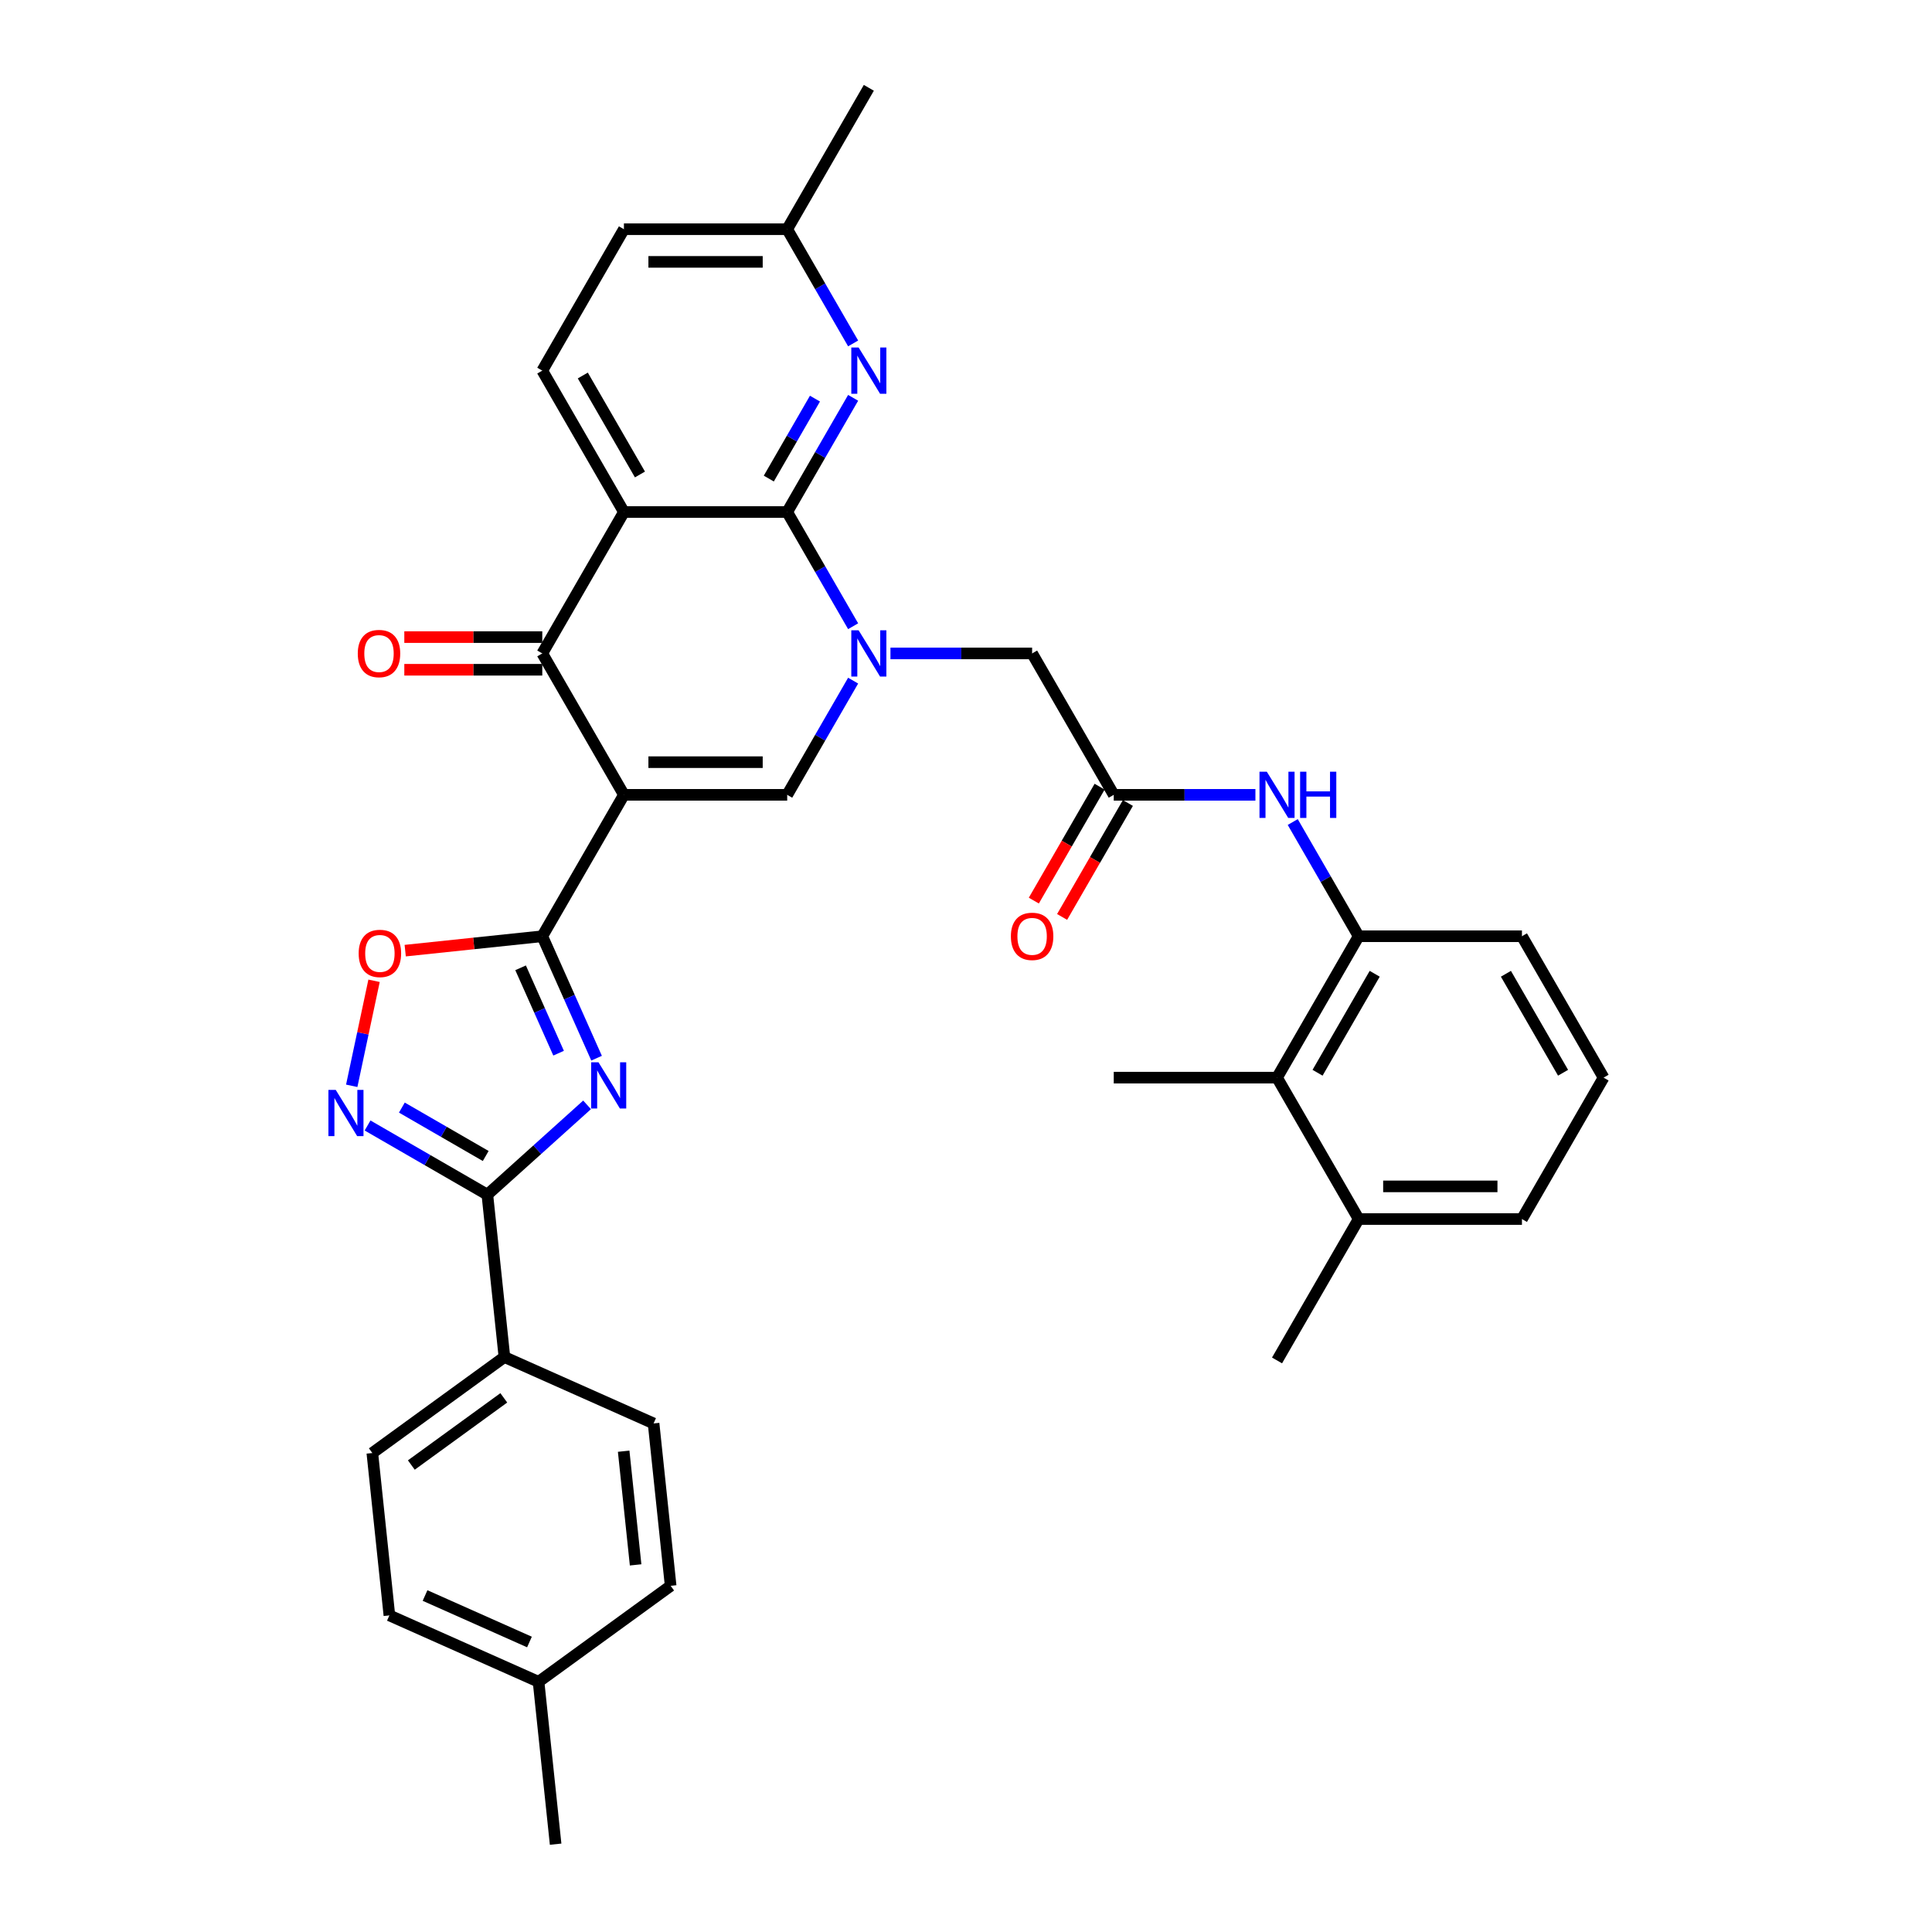 <?xml version='1.0' encoding='iso-8859-1'?>
<svg version='1.1' baseProfile='full'
              xmlns='http://www.w3.org/2000/svg'
                      xmlns:rdkit='http://www.rdkit.org/xml'
                      xmlns:xlink='http://www.w3.org/1999/xlink'
                  xml:space='preserve'
width='1000px' height='1000px' viewBox='0 0 1000 1000'>
<!-- END OF HEADER -->
<rect style='opacity:1.0;fill:#FFFFFF;stroke:none' width='1000' height='1000' x='0' y='0'> </rect>
<path class='bond-2' d='M 322.94,411.403 L 280.684,484.593' style='fill:none;fill-rule:evenodd;stroke:#000000;stroke-width:6px;stroke-linecap:butt;stroke-linejoin:miter;stroke-opacity:1' />
<path class='bond-5' d='M 322.94,411.403 L 280.684,338.213' style='fill:none;fill-rule:evenodd;stroke:#000000;stroke-width:6px;stroke-linecap:butt;stroke-linejoin:miter;stroke-opacity:1' />
<path class='bond-6' d='M 322.94,411.403 L 407.452,411.403' style='fill:none;fill-rule:evenodd;stroke:#000000;stroke-width:6px;stroke-linecap:butt;stroke-linejoin:miter;stroke-opacity:1' />
<path class='bond-6' d='M 335.617,394.501 L 394.775,394.501' style='fill:none;fill-rule:evenodd;stroke:#000000;stroke-width:6px;stroke-linecap:butt;stroke-linejoin:miter;stroke-opacity:1' />
<path class='bond-0' d='M 441.579,352.293 L 424.516,381.848' style='fill:none;fill-rule:evenodd;stroke:#0000FF;stroke-width:6px;stroke-linecap:butt;stroke-linejoin:miter;stroke-opacity:1' />
<path class='bond-0' d='M 424.516,381.848 L 407.452,411.403' style='fill:none;fill-rule:evenodd;stroke:#000000;stroke-width:6px;stroke-linecap:butt;stroke-linejoin:miter;stroke-opacity:1' />
<path class='bond-1' d='M 441.579,324.134 L 424.516,294.579' style='fill:none;fill-rule:evenodd;stroke:#0000FF;stroke-width:6px;stroke-linecap:butt;stroke-linejoin:miter;stroke-opacity:1' />
<path class='bond-1' d='M 424.516,294.579 L 407.452,265.024' style='fill:none;fill-rule:evenodd;stroke:#000000;stroke-width:6px;stroke-linecap:butt;stroke-linejoin:miter;stroke-opacity:1' />
<path class='bond-14' d='M 460.898,338.213 L 497.559,338.213' style='fill:none;fill-rule:evenodd;stroke:#0000FF;stroke-width:6px;stroke-linecap:butt;stroke-linejoin:miter;stroke-opacity:1' />
<path class='bond-14' d='M 497.559,338.213 L 534.22,338.213' style='fill:none;fill-rule:evenodd;stroke:#000000;stroke-width:6px;stroke-linecap:butt;stroke-linejoin:miter;stroke-opacity:1' />
<path class='bond-10' d='M 407.452,265.024 L 424.516,235.469' style='fill:none;fill-rule:evenodd;stroke:#000000;stroke-width:6px;stroke-linecap:butt;stroke-linejoin:miter;stroke-opacity:1' />
<path class='bond-10' d='M 424.516,235.469 L 441.579,205.914' style='fill:none;fill-rule:evenodd;stroke:#0000FF;stroke-width:6px;stroke-linecap:butt;stroke-linejoin:miter;stroke-opacity:1' />
<path class='bond-10' d='M 397.933,247.706 L 409.878,227.018' style='fill:none;fill-rule:evenodd;stroke:#000000;stroke-width:6px;stroke-linecap:butt;stroke-linejoin:miter;stroke-opacity:1' />
<path class='bond-10' d='M 409.878,227.018 L 421.822,206.329' style='fill:none;fill-rule:evenodd;stroke:#0000FF;stroke-width:6px;stroke-linecap:butt;stroke-linejoin:miter;stroke-opacity:1' />
<path class='bond-35' d='M 407.452,265.024 L 322.94,265.024' style='fill:none;fill-rule:evenodd;stroke:#000000;stroke-width:6px;stroke-linecap:butt;stroke-linejoin:miter;stroke-opacity:1' />
<path class='bond-3' d='M 280.684,484.593 L 294.737,516.156' style='fill:none;fill-rule:evenodd;stroke:#000000;stroke-width:6px;stroke-linecap:butt;stroke-linejoin:miter;stroke-opacity:1' />
<path class='bond-3' d='M 294.737,516.156 L 308.789,547.719' style='fill:none;fill-rule:evenodd;stroke:#0000FF;stroke-width:6px;stroke-linecap:butt;stroke-linejoin:miter;stroke-opacity:1' />
<path class='bond-3' d='M 269.458,500.937 L 279.295,523.031' style='fill:none;fill-rule:evenodd;stroke:#000000;stroke-width:6px;stroke-linecap:butt;stroke-linejoin:miter;stroke-opacity:1' />
<path class='bond-3' d='M 279.295,523.031 L 289.132,545.125' style='fill:none;fill-rule:evenodd;stroke:#0000FF;stroke-width:6px;stroke-linecap:butt;stroke-linejoin:miter;stroke-opacity:1' />
<path class='bond-9' d='M 280.684,484.593 L 245.209,488.322' style='fill:none;fill-rule:evenodd;stroke:#000000;stroke-width:6px;stroke-linecap:butt;stroke-linejoin:miter;stroke-opacity:1' />
<path class='bond-9' d='M 245.209,488.322 L 209.734,492.05' style='fill:none;fill-rule:evenodd;stroke:#FF0000;stroke-width:6px;stroke-linecap:butt;stroke-linejoin:miter;stroke-opacity:1' />
<path class='bond-7' d='M 303.869,571.874 L 278.061,595.111' style='fill:none;fill-rule:evenodd;stroke:#0000FF;stroke-width:6px;stroke-linecap:butt;stroke-linejoin:miter;stroke-opacity:1' />
<path class='bond-7' d='M 278.061,595.111 L 252.253,618.348' style='fill:none;fill-rule:evenodd;stroke:#000000;stroke-width:6px;stroke-linecap:butt;stroke-linejoin:miter;stroke-opacity:1' />
<path class='bond-4' d='M 322.94,265.024 L 280.684,338.213' style='fill:none;fill-rule:evenodd;stroke:#000000;stroke-width:6px;stroke-linecap:butt;stroke-linejoin:miter;stroke-opacity:1' />
<path class='bond-15' d='M 322.94,265.024 L 280.684,191.834' style='fill:none;fill-rule:evenodd;stroke:#000000;stroke-width:6px;stroke-linecap:butt;stroke-linejoin:miter;stroke-opacity:1' />
<path class='bond-15' d='M 331.239,245.594 L 301.66,194.361' style='fill:none;fill-rule:evenodd;stroke:#000000;stroke-width:6px;stroke-linecap:butt;stroke-linejoin:miter;stroke-opacity:1' />
<path class='bond-18' d='M 280.684,329.762 L 244.977,329.762' style='fill:none;fill-rule:evenodd;stroke:#000000;stroke-width:6px;stroke-linecap:butt;stroke-linejoin:miter;stroke-opacity:1' />
<path class='bond-18' d='M 244.977,329.762 L 209.271,329.762' style='fill:none;fill-rule:evenodd;stroke:#FF0000;stroke-width:6px;stroke-linecap:butt;stroke-linejoin:miter;stroke-opacity:1' />
<path class='bond-18' d='M 280.684,346.665 L 244.977,346.665' style='fill:none;fill-rule:evenodd;stroke:#000000;stroke-width:6px;stroke-linecap:butt;stroke-linejoin:miter;stroke-opacity:1' />
<path class='bond-18' d='M 244.977,346.665 L 209.271,346.665' style='fill:none;fill-rule:evenodd;stroke:#FF0000;stroke-width:6px;stroke-linecap:butt;stroke-linejoin:miter;stroke-opacity:1' />
<path class='bond-17' d='M 252.253,618.348 L 261.087,702.398' style='fill:none;fill-rule:evenodd;stroke:#000000;stroke-width:6px;stroke-linecap:butt;stroke-linejoin:miter;stroke-opacity:1' />
<path class='bond-36' d='M 252.253,618.348 L 221.253,600.45' style='fill:none;fill-rule:evenodd;stroke:#000000;stroke-width:6px;stroke-linecap:butt;stroke-linejoin:miter;stroke-opacity:1' />
<path class='bond-36' d='M 221.253,600.45 L 190.253,582.553' style='fill:none;fill-rule:evenodd;stroke:#0000FF;stroke-width:6px;stroke-linecap:butt;stroke-linejoin:miter;stroke-opacity:1' />
<path class='bond-36' d='M 251.404,598.341 L 229.704,585.813' style='fill:none;fill-rule:evenodd;stroke:#000000;stroke-width:6px;stroke-linecap:butt;stroke-linejoin:miter;stroke-opacity:1' />
<path class='bond-36' d='M 229.704,585.813 L 208.004,573.284' style='fill:none;fill-rule:evenodd;stroke:#0000FF;stroke-width:6px;stroke-linecap:butt;stroke-linejoin:miter;stroke-opacity:1' />
<path class='bond-8' d='M 182.056,562.013 L 187.833,534.833' style='fill:none;fill-rule:evenodd;stroke:#0000FF;stroke-width:6px;stroke-linecap:butt;stroke-linejoin:miter;stroke-opacity:1' />
<path class='bond-8' d='M 187.833,534.833 L 193.61,507.654' style='fill:none;fill-rule:evenodd;stroke:#FF0000;stroke-width:6px;stroke-linecap:butt;stroke-linejoin:miter;stroke-opacity:1' />
<path class='bond-21' d='M 441.579,177.754 L 424.516,148.199' style='fill:none;fill-rule:evenodd;stroke:#0000FF;stroke-width:6px;stroke-linecap:butt;stroke-linejoin:miter;stroke-opacity:1' />
<path class='bond-21' d='M 424.516,148.199 L 407.452,118.644' style='fill:none;fill-rule:evenodd;stroke:#000000;stroke-width:6px;stroke-linecap:butt;stroke-linejoin:miter;stroke-opacity:1' />
<path class='bond-11' d='M 576.477,411.403 L 534.22,338.213' style='fill:none;fill-rule:evenodd;stroke:#000000;stroke-width:6px;stroke-linecap:butt;stroke-linejoin:miter;stroke-opacity:1' />
<path class='bond-12' d='M 576.477,411.403 L 613.138,411.403' style='fill:none;fill-rule:evenodd;stroke:#000000;stroke-width:6px;stroke-linecap:butt;stroke-linejoin:miter;stroke-opacity:1' />
<path class='bond-12' d='M 613.138,411.403 L 649.799,411.403' style='fill:none;fill-rule:evenodd;stroke:#0000FF;stroke-width:6px;stroke-linecap:butt;stroke-linejoin:miter;stroke-opacity:1' />
<path class='bond-19' d='M 569.158,407.178 L 552.133,436.665' style='fill:none;fill-rule:evenodd;stroke:#000000;stroke-width:6px;stroke-linecap:butt;stroke-linejoin:miter;stroke-opacity:1' />
<path class='bond-19' d='M 552.133,436.665 L 535.108,466.152' style='fill:none;fill-rule:evenodd;stroke:#FF0000;stroke-width:6px;stroke-linecap:butt;stroke-linejoin:miter;stroke-opacity:1' />
<path class='bond-19' d='M 583.796,415.629 L 566.771,445.116' style='fill:none;fill-rule:evenodd;stroke:#000000;stroke-width:6px;stroke-linecap:butt;stroke-linejoin:miter;stroke-opacity:1' />
<path class='bond-19' d='M 566.771,445.116 L 549.746,474.604' style='fill:none;fill-rule:evenodd;stroke:#FF0000;stroke-width:6px;stroke-linecap:butt;stroke-linejoin:miter;stroke-opacity:1' />
<path class='bond-13' d='M 669.118,425.483 L 686.181,455.038' style='fill:none;fill-rule:evenodd;stroke:#0000FF;stroke-width:6px;stroke-linecap:butt;stroke-linejoin:miter;stroke-opacity:1' />
<path class='bond-13' d='M 686.181,455.038 L 703.245,484.593' style='fill:none;fill-rule:evenodd;stroke:#000000;stroke-width:6px;stroke-linecap:butt;stroke-linejoin:miter;stroke-opacity:1' />
<path class='bond-16' d='M 703.245,484.593 L 660.989,557.783' style='fill:none;fill-rule:evenodd;stroke:#000000;stroke-width:6px;stroke-linecap:butt;stroke-linejoin:miter;stroke-opacity:1' />
<path class='bond-16' d='M 711.544,504.023 L 681.965,555.255' style='fill:none;fill-rule:evenodd;stroke:#000000;stroke-width:6px;stroke-linecap:butt;stroke-linejoin:miter;stroke-opacity:1' />
<path class='bond-28' d='M 703.245,484.593 L 787.757,484.593' style='fill:none;fill-rule:evenodd;stroke:#000000;stroke-width:6px;stroke-linecap:butt;stroke-linejoin:miter;stroke-opacity:1' />
<path class='bond-24' d='M 280.684,191.834 L 322.94,118.644' style='fill:none;fill-rule:evenodd;stroke:#000000;stroke-width:6px;stroke-linecap:butt;stroke-linejoin:miter;stroke-opacity:1' />
<path class='bond-20' d='M 660.989,557.783 L 703.245,630.972' style='fill:none;fill-rule:evenodd;stroke:#000000;stroke-width:6px;stroke-linecap:butt;stroke-linejoin:miter;stroke-opacity:1' />
<path class='bond-30' d='M 660.989,557.783 L 576.477,557.783' style='fill:none;fill-rule:evenodd;stroke:#000000;stroke-width:6px;stroke-linecap:butt;stroke-linejoin:miter;stroke-opacity:1' />
<path class='bond-22' d='M 261.087,702.398 L 192.715,752.073' style='fill:none;fill-rule:evenodd;stroke:#000000;stroke-width:6px;stroke-linecap:butt;stroke-linejoin:miter;stroke-opacity:1' />
<path class='bond-22' d='M 260.766,723.523 L 212.906,758.296' style='fill:none;fill-rule:evenodd;stroke:#000000;stroke-width:6px;stroke-linecap:butt;stroke-linejoin:miter;stroke-opacity:1' />
<path class='bond-23' d='M 261.087,702.398 L 338.293,736.772' style='fill:none;fill-rule:evenodd;stroke:#000000;stroke-width:6px;stroke-linecap:butt;stroke-linejoin:miter;stroke-opacity:1' />
<path class='bond-32' d='M 703.245,630.972 L 660.989,704.162' style='fill:none;fill-rule:evenodd;stroke:#000000;stroke-width:6px;stroke-linecap:butt;stroke-linejoin:miter;stroke-opacity:1' />
<path class='bond-39' d='M 703.245,630.972 L 787.757,630.972' style='fill:none;fill-rule:evenodd;stroke:#000000;stroke-width:6px;stroke-linecap:butt;stroke-linejoin:miter;stroke-opacity:1' />
<path class='bond-39' d='M 715.922,614.07 L 775.08,614.07' style='fill:none;fill-rule:evenodd;stroke:#000000;stroke-width:6px;stroke-linecap:butt;stroke-linejoin:miter;stroke-opacity:1' />
<path class='bond-33' d='M 407.452,118.644 L 449.708,45.455' style='fill:none;fill-rule:evenodd;stroke:#000000;stroke-width:6px;stroke-linecap:butt;stroke-linejoin:miter;stroke-opacity:1' />
<path class='bond-37' d='M 407.452,118.644 L 322.94,118.644' style='fill:none;fill-rule:evenodd;stroke:#000000;stroke-width:6px;stroke-linecap:butt;stroke-linejoin:miter;stroke-opacity:1' />
<path class='bond-37' d='M 394.775,135.547 L 335.617,135.547' style='fill:none;fill-rule:evenodd;stroke:#000000;stroke-width:6px;stroke-linecap:butt;stroke-linejoin:miter;stroke-opacity:1' />
<path class='bond-25' d='M 192.715,752.073 L 201.549,836.122' style='fill:none;fill-rule:evenodd;stroke:#000000;stroke-width:6px;stroke-linecap:butt;stroke-linejoin:miter;stroke-opacity:1' />
<path class='bond-26' d='M 338.293,736.772 L 347.127,820.821' style='fill:none;fill-rule:evenodd;stroke:#000000;stroke-width:6px;stroke-linecap:butt;stroke-linejoin:miter;stroke-opacity:1' />
<path class='bond-26' d='M 322.808,751.146 L 328.992,809.981' style='fill:none;fill-rule:evenodd;stroke:#000000;stroke-width:6px;stroke-linecap:butt;stroke-linejoin:miter;stroke-opacity:1' />
<path class='bond-38' d='M 201.549,836.122 L 278.755,870.496' style='fill:none;fill-rule:evenodd;stroke:#000000;stroke-width:6px;stroke-linecap:butt;stroke-linejoin:miter;stroke-opacity:1' />
<path class='bond-38' d='M 220.005,825.837 L 274.049,849.899' style='fill:none;fill-rule:evenodd;stroke:#000000;stroke-width:6px;stroke-linecap:butt;stroke-linejoin:miter;stroke-opacity:1' />
<path class='bond-27' d='M 347.127,820.821 L 278.755,870.496' style='fill:none;fill-rule:evenodd;stroke:#000000;stroke-width:6px;stroke-linecap:butt;stroke-linejoin:miter;stroke-opacity:1' />
<path class='bond-34' d='M 278.755,870.496 L 287.589,954.545' style='fill:none;fill-rule:evenodd;stroke:#000000;stroke-width:6px;stroke-linecap:butt;stroke-linejoin:miter;stroke-opacity:1' />
<path class='bond-29' d='M 787.757,484.593 L 830.013,557.783' style='fill:none;fill-rule:evenodd;stroke:#000000;stroke-width:6px;stroke-linecap:butt;stroke-linejoin:miter;stroke-opacity:1' />
<path class='bond-29' d='M 779.458,504.023 L 809.037,555.255' style='fill:none;fill-rule:evenodd;stroke:#000000;stroke-width:6px;stroke-linecap:butt;stroke-linejoin:miter;stroke-opacity:1' />
<path class='bond-31' d='M 830.013,557.783 L 787.757,630.972' style='fill:none;fill-rule:evenodd;stroke:#000000;stroke-width:6px;stroke-linecap:butt;stroke-linejoin:miter;stroke-opacity:1' />
<path  class='atom-1' d='M 444.418 326.247
L 452.26 338.923
Q 453.038 340.174, 454.289 342.439
Q 455.54 344.704, 455.607 344.839
L 455.607 326.247
L 458.785 326.247
L 458.785 350.18
L 455.506 350.18
L 447.088 336.32
Q 446.108 334.698, 445.06 332.839
Q 444.046 330.979, 443.742 330.405
L 443.742 350.18
L 440.632 350.18
L 440.632 326.247
L 444.418 326.247
' fill='#0000FF'/>
<path  class='atom-4' d='M 309.767 549.832
L 317.61 562.509
Q 318.388 563.759, 319.639 566.024
Q 320.889 568.289, 320.957 568.424
L 320.957 549.832
L 324.135 549.832
L 324.135 573.766
L 320.856 573.766
L 312.438 559.906
Q 311.458 558.283, 310.41 556.424
Q 309.396 554.564, 309.091 553.99
L 309.091 573.766
L 305.981 573.766
L 305.981 549.832
L 309.767 549.832
' fill='#0000FF'/>
<path  class='atom-9' d='M 173.773 564.125
L 181.616 576.802
Q 182.393 578.053, 183.644 580.318
Q 184.895 582.583, 184.962 582.718
L 184.962 564.125
L 188.14 564.125
L 188.14 588.059
L 184.861 588.059
L 176.444 574.199
Q 175.463 572.577, 174.415 570.717
Q 173.401 568.858, 173.097 568.283
L 173.097 588.059
L 169.987 588.059
L 169.987 564.125
L 173.773 564.125
' fill='#0000FF'/>
<path  class='atom-10' d='M 185.648 493.494
Q 185.648 487.748, 188.488 484.536
Q 191.327 481.325, 196.634 481.325
Q 201.942 481.325, 204.781 484.536
Q 207.621 487.748, 207.621 493.494
Q 207.621 499.309, 204.748 502.622
Q 201.874 505.901, 196.634 505.901
Q 191.361 505.901, 188.488 502.622
Q 185.648 499.343, 185.648 493.494
M 196.634 503.196
Q 200.285 503.196, 202.246 500.763
Q 204.241 498.295, 204.241 493.494
Q 204.241 488.796, 202.246 486.429
Q 200.285 484.029, 196.634 484.029
Q 192.984 484.029, 190.989 486.395
Q 189.028 488.762, 189.028 493.494
Q 189.028 498.329, 190.989 500.763
Q 192.984 503.196, 196.634 503.196
' fill='#FF0000'/>
<path  class='atom-11' d='M 444.418 179.867
L 452.26 192.544
Q 453.038 193.795, 454.289 196.06
Q 455.54 198.325, 455.607 198.46
L 455.607 179.867
L 458.785 179.867
L 458.785 203.801
L 455.506 203.801
L 447.088 189.941
Q 446.108 188.318, 445.06 186.459
Q 444.046 184.6, 443.742 184.025
L 443.742 203.801
L 440.632 203.801
L 440.632 179.867
L 444.418 179.867
' fill='#0000FF'/>
<path  class='atom-13' d='M 655.698 399.436
L 663.541 412.113
Q 664.319 413.364, 665.569 415.629
Q 666.82 417.894, 666.888 418.029
L 666.888 399.436
L 670.065 399.436
L 670.065 423.37
L 666.786 423.37
L 658.369 409.51
Q 657.389 407.888, 656.341 406.028
Q 655.326 404.169, 655.022 403.594
L 655.022 423.37
L 651.912 423.37
L 651.912 399.436
L 655.698 399.436
' fill='#0000FF'/>
<path  class='atom-13' d='M 672.939 399.436
L 676.184 399.436
L 676.184 409.612
L 688.421 409.612
L 688.421 399.436
L 691.667 399.436
L 691.667 423.37
L 688.421 423.37
L 688.421 412.316
L 676.184 412.316
L 676.184 423.37
L 672.939 423.37
L 672.939 399.436
' fill='#0000FF'/>
<path  class='atom-19' d='M 185.185 338.281
Q 185.185 332.534, 188.025 329.323
Q 190.864 326.111, 196.172 326.111
Q 201.479 326.111, 204.318 329.323
Q 207.158 332.534, 207.158 338.281
Q 207.158 344.096, 204.285 347.408
Q 201.411 350.687, 196.172 350.687
Q 190.898 350.687, 188.025 347.408
Q 185.185 344.129, 185.185 338.281
M 196.172 347.983
Q 199.822 347.983, 201.783 345.549
Q 203.778 343.081, 203.778 338.281
Q 203.778 333.582, 201.783 331.216
Q 199.822 328.816, 196.172 328.816
Q 192.521 328.816, 190.526 331.182
Q 188.565 333.548, 188.565 338.281
Q 188.565 343.115, 190.526 345.549
Q 192.521 347.983, 196.172 347.983
' fill='#FF0000'/>
<path  class='atom-20' d='M 523.234 484.661
Q 523.234 478.914, 526.073 475.702
Q 528.913 472.491, 534.22 472.491
Q 539.528 472.491, 542.367 475.702
Q 545.207 478.914, 545.207 484.661
Q 545.207 490.475, 542.334 493.788
Q 539.46 497.067, 534.22 497.067
Q 528.947 497.067, 526.073 493.788
Q 523.234 490.509, 523.234 484.661
M 534.22 494.363
Q 537.871 494.363, 539.832 491.929
Q 541.827 489.461, 541.827 484.661
Q 541.827 479.962, 539.832 477.595
Q 537.871 475.195, 534.22 475.195
Q 530.569 475.195, 528.575 477.562
Q 526.614 479.928, 526.614 484.661
Q 526.614 489.495, 528.575 491.929
Q 530.569 494.363, 534.22 494.363
' fill='#FF0000'/>
</svg>
